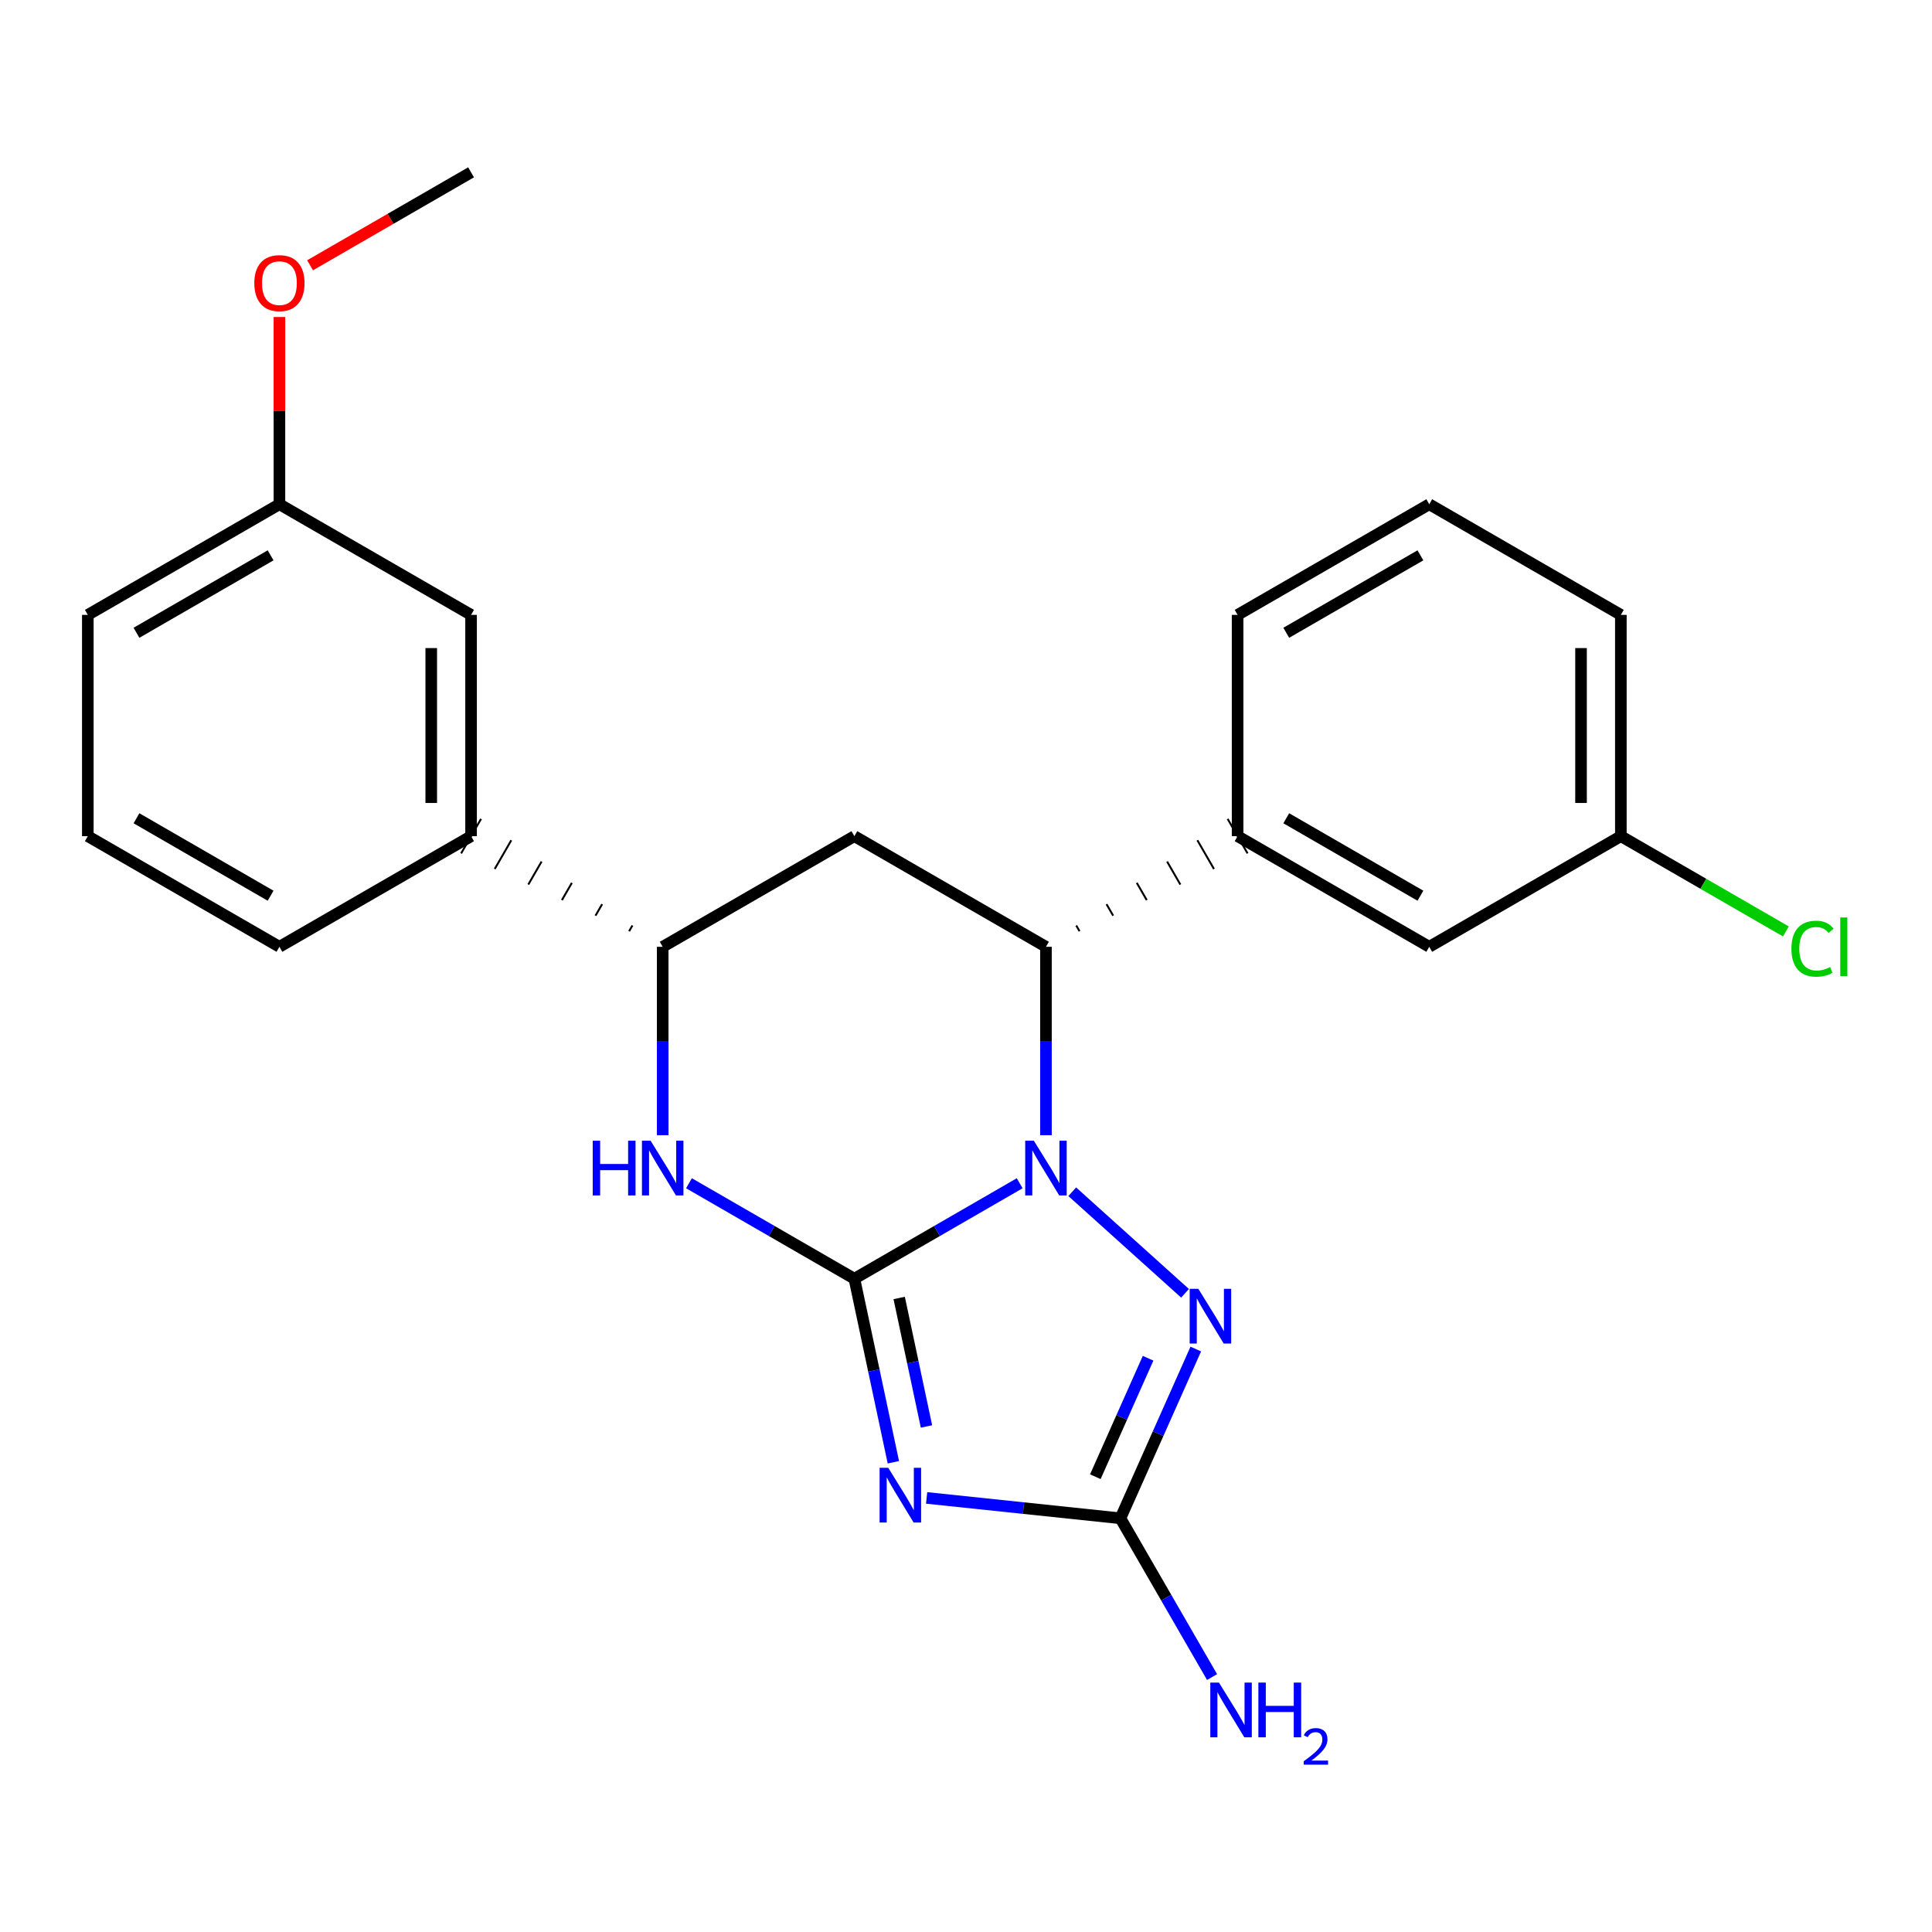 <?xml version='1.0' encoding='iso-8859-1'?>
<svg version='1.1' baseProfile='full'
              xmlns='http://www.w3.org/2000/svg'
                      xmlns:rdkit='http://www.rdkit.org/xml'
                      xmlns:xlink='http://www.w3.org/1999/xlink'
                  xml:space='preserve'
width='1000px' height='1000px' viewBox='0 0 1000 1000'>
<!-- END OF HEADER -->
<rect style='opacity:1.0;fill:#FFFFFF;stroke:none' width='1000' height='1000' x='0' y='0'> </rect>
<path class='bond-24' d='M 442.221,661.864 L 485.001,637.158' style='fill:none;fill-rule:evenodd;stroke:#000000;stroke-width:6px;stroke-linecap:butt;stroke-linejoin:miter;stroke-opacity:1' />
<path class='bond-24' d='M 485.001,637.158 L 527.781,612.452' style='fill:none;fill-rule:evenodd;stroke:#0000FF;stroke-width:6px;stroke-linecap:butt;stroke-linejoin:miter;stroke-opacity:1' />
<path class='bond-25' d='M 442.221,661.864 L 452.313,709.365' style='fill:none;fill-rule:evenodd;stroke:#000000;stroke-width:6px;stroke-linecap:butt;stroke-linejoin:miter;stroke-opacity:1' />
<path class='bond-25' d='M 452.313,709.365 L 462.405,756.866' style='fill:none;fill-rule:evenodd;stroke:#0000FF;stroke-width:6px;stroke-linecap:butt;stroke-linejoin:miter;stroke-opacity:1' />
<path class='bond-25' d='M 465.415,671.83 L 472.479,705.08' style='fill:none;fill-rule:evenodd;stroke:#000000;stroke-width:6px;stroke-linecap:butt;stroke-linejoin:miter;stroke-opacity:1' />
<path class='bond-25' d='M 472.479,705.08 L 479.543,738.331' style='fill:none;fill-rule:evenodd;stroke:#0000FF;stroke-width:6px;stroke-linecap:butt;stroke-linejoin:miter;stroke-opacity:1' />
<path class='bond-27' d='M 442.221,661.864 L 399.419,637.156' style='fill:none;fill-rule:evenodd;stroke:#000000;stroke-width:6px;stroke-linecap:butt;stroke-linejoin:miter;stroke-opacity:1' />
<path class='bond-27' d='M 399.419,637.156 L 356.616,612.449' style='fill:none;fill-rule:evenodd;stroke:#0000FF;stroke-width:6px;stroke-linecap:butt;stroke-linejoin:miter;stroke-opacity:1' />
<path class='bond-17' d='M 541.384,587.573 L 541.384,538.818' style='fill:none;fill-rule:evenodd;stroke:#0000FF;stroke-width:6px;stroke-linecap:butt;stroke-linejoin:miter;stroke-opacity:1' />
<path class='bond-17' d='M 541.384,538.818 L 541.384,490.063' style='fill:none;fill-rule:evenodd;stroke:#000000;stroke-width:6px;stroke-linecap:butt;stroke-linejoin:miter;stroke-opacity:1' />
<path class='bond-26' d='M 554.988,616.844 L 613.371,669.407' style='fill:none;fill-rule:evenodd;stroke:#0000FF;stroke-width:6px;stroke-linecap:butt;stroke-linejoin:miter;stroke-opacity:1' />
<path class='bond-16' d='M 479.624,775.319 L 529.775,780.594' style='fill:none;fill-rule:evenodd;stroke:#0000FF;stroke-width:6px;stroke-linecap:butt;stroke-linejoin:miter;stroke-opacity:1' />
<path class='bond-16' d='M 529.775,780.594 L 579.925,785.869' style='fill:none;fill-rule:evenodd;stroke:#000000;stroke-width:6px;stroke-linecap:butt;stroke-linejoin:miter;stroke-opacity:1' />
<path class='bond-22' d='M 618.936,698.266 L 599.43,742.067' style='fill:none;fill-rule:evenodd;stroke:#0000FF;stroke-width:6px;stroke-linecap:butt;stroke-linejoin:miter;stroke-opacity:1' />
<path class='bond-22' d='M 599.43,742.067 L 579.925,785.869' style='fill:none;fill-rule:evenodd;stroke:#000000;stroke-width:6px;stroke-linecap:butt;stroke-linejoin:miter;stroke-opacity:1' />
<path class='bond-22' d='M 594.251,703.02 L 580.597,733.681' style='fill:none;fill-rule:evenodd;stroke:#0000FF;stroke-width:6px;stroke-linecap:butt;stroke-linejoin:miter;stroke-opacity:1' />
<path class='bond-22' d='M 580.597,733.681 L 566.943,764.342' style='fill:none;fill-rule:evenodd;stroke:#000000;stroke-width:6px;stroke-linecap:butt;stroke-linejoin:miter;stroke-opacity:1' />
<path class='bond-2' d='M 579.925,785.869 L 603.644,826.956' style='fill:none;fill-rule:evenodd;stroke:#000000;stroke-width:6px;stroke-linecap:butt;stroke-linejoin:miter;stroke-opacity:1' />
<path class='bond-2' d='M 603.644,826.956 L 627.364,868.043' style='fill:none;fill-rule:evenodd;stroke:#0000FF;stroke-width:6px;stroke-linecap:butt;stroke-linejoin:miter;stroke-opacity:1' />
<path class='bond-19' d='M 343.012,587.573 L 343.012,538.818' style='fill:none;fill-rule:evenodd;stroke:#0000FF;stroke-width:6px;stroke-linecap:butt;stroke-linejoin:miter;stroke-opacity:1' />
<path class='bond-19' d='M 343.012,538.818 L 343.012,490.063' style='fill:none;fill-rule:evenodd;stroke:#000000;stroke-width:6px;stroke-linecap:butt;stroke-linejoin:miter;stroke-opacity:1' />
<path class='bond-20' d='M 558.776,482.007 L 557.058,479.031' style='fill:none;fill-rule:evenodd;stroke:#000000;stroke-width:1.0px;stroke-linecap:butt;stroke-linejoin:miter;stroke-opacity:1' />
<path class='bond-20' d='M 576.168,473.95 L 572.732,467.999' style='fill:none;fill-rule:evenodd;stroke:#000000;stroke-width:1.0px;stroke-linecap:butt;stroke-linejoin:miter;stroke-opacity:1' />
<path class='bond-20' d='M 593.56,465.894 L 588.406,456.967' style='fill:none;fill-rule:evenodd;stroke:#000000;stroke-width:1.0px;stroke-linecap:butt;stroke-linejoin:miter;stroke-opacity:1' />
<path class='bond-20' d='M 610.951,457.837 L 604.08,445.934' style='fill:none;fill-rule:evenodd;stroke:#000000;stroke-width:1.0px;stroke-linecap:butt;stroke-linejoin:miter;stroke-opacity:1' />
<path class='bond-20' d='M 628.343,449.781 L 619.754,434.902' style='fill:none;fill-rule:evenodd;stroke:#000000;stroke-width:1.0px;stroke-linecap:butt;stroke-linejoin:miter;stroke-opacity:1' />
<path class='bond-20' d='M 645.735,441.724 L 635.428,423.87' style='fill:none;fill-rule:evenodd;stroke:#000000;stroke-width:1.0px;stroke-linecap:butt;stroke-linejoin:miter;stroke-opacity:1' />
<path class='bond-23' d='M 541.384,490.063 L 442.221,432.797' style='fill:none;fill-rule:evenodd;stroke:#000000;stroke-width:6px;stroke-linecap:butt;stroke-linejoin:miter;stroke-opacity:1' />
<path class='bond-18' d='M 442.221,432.797 L 343.012,490.063' style='fill:none;fill-rule:evenodd;stroke:#000000;stroke-width:6px;stroke-linecap:butt;stroke-linejoin:miter;stroke-opacity:1' />
<path class='bond-21' d='M 327.34,479.031 L 325.622,482.007' style='fill:none;fill-rule:evenodd;stroke:#000000;stroke-width:1.0px;stroke-linecap:butt;stroke-linejoin:miter;stroke-opacity:1' />
<path class='bond-21' d='M 311.668,467.999 L 308.232,473.95' style='fill:none;fill-rule:evenodd;stroke:#000000;stroke-width:1.0px;stroke-linecap:butt;stroke-linejoin:miter;stroke-opacity:1' />
<path class='bond-21' d='M 295.996,456.967 L 290.842,465.894' style='fill:none;fill-rule:evenodd;stroke:#000000;stroke-width:1.0px;stroke-linecap:butt;stroke-linejoin:miter;stroke-opacity:1' />
<path class='bond-21' d='M 280.324,445.934 L 273.452,457.837' style='fill:none;fill-rule:evenodd;stroke:#000000;stroke-width:1.0px;stroke-linecap:butt;stroke-linejoin:miter;stroke-opacity:1' />
<path class='bond-21' d='M 264.652,434.902 L 256.062,449.78' style='fill:none;fill-rule:evenodd;stroke:#000000;stroke-width:1.0px;stroke-linecap:butt;stroke-linejoin:miter;stroke-opacity:1' />
<path class='bond-21' d='M 248.98,423.87 L 238.672,441.724' style='fill:none;fill-rule:evenodd;stroke:#000000;stroke-width:1.0px;stroke-linecap:butt;stroke-linejoin:miter;stroke-opacity:1' />
<path class='bond-0' d='M 640.581,432.797 L 739.779,490.063' style='fill:none;fill-rule:evenodd;stroke:#000000;stroke-width:6px;stroke-linecap:butt;stroke-linejoin:miter;stroke-opacity:1' />
<path class='bond-0' d='M 665.768,423.532 L 735.207,463.619' style='fill:none;fill-rule:evenodd;stroke:#000000;stroke-width:6px;stroke-linecap:butt;stroke-linejoin:miter;stroke-opacity:1' />
<path class='bond-6' d='M 640.581,432.797 L 640.581,318.263' style='fill:none;fill-rule:evenodd;stroke:#000000;stroke-width:6px;stroke-linecap:butt;stroke-linejoin:miter;stroke-opacity:1' />
<path class='bond-1' d='M 243.826,432.797 L 243.826,318.263' style='fill:none;fill-rule:evenodd;stroke:#000000;stroke-width:6px;stroke-linecap:butt;stroke-linejoin:miter;stroke-opacity:1' />
<path class='bond-1' d='M 223.21,415.617 L 223.21,335.443' style='fill:none;fill-rule:evenodd;stroke:#000000;stroke-width:6px;stroke-linecap:butt;stroke-linejoin:miter;stroke-opacity:1' />
<path class='bond-8' d='M 243.826,432.797 L 144.629,490.063' style='fill:none;fill-rule:evenodd;stroke:#000000;stroke-width:6px;stroke-linecap:butt;stroke-linejoin:miter;stroke-opacity:1' />
<path class='bond-3' d='M 739.779,490.063 L 838.953,432.797' style='fill:none;fill-rule:evenodd;stroke:#000000;stroke-width:6px;stroke-linecap:butt;stroke-linejoin:miter;stroke-opacity:1' />
<path class='bond-4' d='M 243.826,318.263 L 144.629,260.997' style='fill:none;fill-rule:evenodd;stroke:#000000;stroke-width:6px;stroke-linecap:butt;stroke-linejoin:miter;stroke-opacity:1' />
<path class='bond-5' d='M 838.953,432.797 L 881.66,457.451' style='fill:none;fill-rule:evenodd;stroke:#000000;stroke-width:6px;stroke-linecap:butt;stroke-linejoin:miter;stroke-opacity:1' />
<path class='bond-5' d='M 881.66,457.451 L 924.367,482.106' style='fill:none;fill-rule:evenodd;stroke:#00CC00;stroke-width:6px;stroke-linecap:butt;stroke-linejoin:miter;stroke-opacity:1' />
<path class='bond-15' d='M 838.953,432.797 L 838.953,318.263' style='fill:none;fill-rule:evenodd;stroke:#000000;stroke-width:6px;stroke-linecap:butt;stroke-linejoin:miter;stroke-opacity:1' />
<path class='bond-15' d='M 818.337,415.617 L 818.337,335.443' style='fill:none;fill-rule:evenodd;stroke:#000000;stroke-width:6px;stroke-linecap:butt;stroke-linejoin:miter;stroke-opacity:1' />
<path class='bond-7' d='M 144.629,260.997 L 144.629,212.542' style='fill:none;fill-rule:evenodd;stroke:#000000;stroke-width:6px;stroke-linecap:butt;stroke-linejoin:miter;stroke-opacity:1' />
<path class='bond-7' d='M 144.629,212.542 L 144.629,164.087' style='fill:none;fill-rule:evenodd;stroke:#FF0000;stroke-width:6px;stroke-linecap:butt;stroke-linejoin:miter;stroke-opacity:1' />
<path class='bond-14' d='M 144.629,260.997 L 45.455,318.263' style='fill:none;fill-rule:evenodd;stroke:#000000;stroke-width:6px;stroke-linecap:butt;stroke-linejoin:miter;stroke-opacity:1' />
<path class='bond-14' d='M 140.062,287.44 L 70.64,327.527' style='fill:none;fill-rule:evenodd;stroke:#000000;stroke-width:6px;stroke-linecap:butt;stroke-linejoin:miter;stroke-opacity:1' />
<path class='bond-9' d='M 640.581,318.263 L 739.779,260.997' style='fill:none;fill-rule:evenodd;stroke:#000000;stroke-width:6px;stroke-linecap:butt;stroke-linejoin:miter;stroke-opacity:1' />
<path class='bond-9' d='M 665.768,327.528 L 735.207,287.441' style='fill:none;fill-rule:evenodd;stroke:#000000;stroke-width:6px;stroke-linecap:butt;stroke-linejoin:miter;stroke-opacity:1' />
<path class='bond-13' d='M 160.493,137.305 L 202.159,113.251' style='fill:none;fill-rule:evenodd;stroke:#FF0000;stroke-width:6px;stroke-linecap:butt;stroke-linejoin:miter;stroke-opacity:1' />
<path class='bond-13' d='M 202.159,113.251 L 243.826,89.197' style='fill:none;fill-rule:evenodd;stroke:#000000;stroke-width:6px;stroke-linecap:butt;stroke-linejoin:miter;stroke-opacity:1' />
<path class='bond-10' d='M 144.629,490.063 L 45.455,432.797' style='fill:none;fill-rule:evenodd;stroke:#000000;stroke-width:6px;stroke-linecap:butt;stroke-linejoin:miter;stroke-opacity:1' />
<path class='bond-10' d='M 140.062,463.62 L 70.64,423.533' style='fill:none;fill-rule:evenodd;stroke:#000000;stroke-width:6px;stroke-linecap:butt;stroke-linejoin:miter;stroke-opacity:1' />
<path class='bond-11' d='M 739.779,260.997 L 838.953,318.263' style='fill:none;fill-rule:evenodd;stroke:#000000;stroke-width:6px;stroke-linecap:butt;stroke-linejoin:miter;stroke-opacity:1' />
<path class='bond-12' d='M 45.455,432.797 L 45.455,318.263' style='fill:none;fill-rule:evenodd;stroke:#000000;stroke-width:6px;stroke-linecap:butt;stroke-linejoin:miter;stroke-opacity:1' />
<path  class='atom-1' d='M 535.124 590.437
L 544.404 605.437
Q 545.324 606.917, 546.804 609.597
Q 548.284 612.277, 548.364 612.437
L 548.364 590.437
L 552.124 590.437
L 552.124 618.757
L 548.244 618.757
L 538.284 602.357
Q 537.124 600.437, 535.884 598.237
Q 534.684 596.037, 534.324 595.357
L 534.324 618.757
L 530.644 618.757
L 530.644 590.437
L 535.124 590.437
' fill='#0000FF'/>
<path  class='atom-2' d='M 459.761 759.729
L 469.041 774.729
Q 469.961 776.209, 471.441 778.889
Q 472.921 781.569, 473.001 781.729
L 473.001 759.729
L 476.761 759.729
L 476.761 788.049
L 472.881 788.049
L 462.921 771.649
Q 461.761 769.729, 460.521 767.529
Q 459.321 765.329, 458.961 764.649
L 458.961 788.049
L 455.281 788.049
L 455.281 759.729
L 459.761 759.729
' fill='#0000FF'/>
<path  class='atom-3' d='M 620.257 667.083
L 629.537 682.083
Q 630.457 683.563, 631.937 686.243
Q 633.417 688.923, 633.497 689.083
L 633.497 667.083
L 637.257 667.083
L 637.257 695.403
L 633.377 695.403
L 623.417 679.003
Q 622.257 677.083, 621.017 674.883
Q 619.817 672.683, 619.457 672.003
L 619.457 695.403
L 615.777 695.403
L 615.777 667.083
L 620.257 667.083
' fill='#0000FF'/>
<path  class='atom-5' d='M 306.792 590.437
L 310.632 590.437
L 310.632 602.477
L 325.112 602.477
L 325.112 590.437
L 328.952 590.437
L 328.952 618.757
L 325.112 618.757
L 325.112 605.677
L 310.632 605.677
L 310.632 618.757
L 306.792 618.757
L 306.792 590.437
' fill='#0000FF'/>
<path  class='atom-5' d='M 336.752 590.437
L 346.032 605.437
Q 346.952 606.917, 348.432 609.597
Q 349.912 612.277, 349.992 612.437
L 349.992 590.437
L 353.752 590.437
L 353.752 618.757
L 349.872 618.757
L 339.912 602.357
Q 338.752 600.437, 337.512 598.237
Q 336.312 596.037, 335.952 595.357
L 335.952 618.757
L 332.272 618.757
L 332.272 590.437
L 336.752 590.437
' fill='#0000FF'/>
<path  class='atom-13' d='M 630.931 870.906
L 640.211 885.906
Q 641.131 887.386, 642.611 890.066
Q 644.091 892.746, 644.171 892.906
L 644.171 870.906
L 647.931 870.906
L 647.931 899.226
L 644.051 899.226
L 634.091 882.826
Q 632.931 880.906, 631.691 878.706
Q 630.491 876.506, 630.131 875.826
L 630.131 899.226
L 626.451 899.226
L 626.451 870.906
L 630.931 870.906
' fill='#0000FF'/>
<path  class='atom-13' d='M 651.331 870.906
L 655.171 870.906
L 655.171 882.946
L 669.651 882.946
L 669.651 870.906
L 673.491 870.906
L 673.491 899.226
L 669.651 899.226
L 669.651 886.146
L 655.171 886.146
L 655.171 899.226
L 651.331 899.226
L 651.331 870.906
' fill='#0000FF'/>
<path  class='atom-13' d='M 674.864 898.233
Q 675.551 896.464, 677.187 895.487
Q 678.824 894.484, 681.095 894.484
Q 683.919 894.484, 685.503 896.015
Q 687.087 897.546, 687.087 900.265
Q 687.087 903.037, 685.028 905.625
Q 682.995 908.212, 678.771 911.274
L 687.404 911.274
L 687.404 913.386
L 674.811 913.386
L 674.811 911.617
Q 678.296 909.136, 680.355 907.288
Q 682.441 905.44, 683.444 903.777
Q 684.447 902.113, 684.447 900.397
Q 684.447 898.602, 683.55 897.599
Q 682.652 896.596, 681.095 896.596
Q 679.59 896.596, 678.587 897.203
Q 677.583 897.81, 676.871 899.157
L 674.864 898.233
' fill='#0000FF'/>
<path  class='atom-16' d='M 927.231 491.043
Q 927.231 484.003, 930.511 480.323
Q 933.831 476.603, 940.111 476.603
Q 945.951 476.603, 949.071 480.723
L 946.431 482.883
Q 944.151 479.883, 940.111 479.883
Q 935.831 479.883, 933.551 482.763
Q 931.311 485.603, 931.311 491.043
Q 931.311 496.643, 933.631 499.523
Q 935.991 502.403, 940.551 502.403
Q 943.671 502.403, 947.311 500.523
L 948.431 503.523
Q 946.951 504.483, 944.711 505.043
Q 942.471 505.603, 939.991 505.603
Q 933.831 505.603, 930.511 501.843
Q 927.231 498.083, 927.231 491.043
' fill='#00CC00'/>
<path  class='atom-16' d='M 952.511 474.883
L 956.191 474.883
L 956.191 505.243
L 952.511 505.243
L 952.511 474.883
' fill='#00CC00'/>
<path  class='atom-18' d='M 131.629 146.543
Q 131.629 139.743, 134.989 135.943
Q 138.349 132.143, 144.629 132.143
Q 150.909 132.143, 154.269 135.943
Q 157.629 139.743, 157.629 146.543
Q 157.629 153.423, 154.229 157.343
Q 150.829 161.223, 144.629 161.223
Q 138.389 161.223, 134.989 157.343
Q 131.629 153.463, 131.629 146.543
M 144.629 158.023
Q 148.949 158.023, 151.269 155.143
Q 153.629 152.223, 153.629 146.543
Q 153.629 140.983, 151.269 138.183
Q 148.949 135.343, 144.629 135.343
Q 140.309 135.343, 137.949 138.143
Q 135.629 140.943, 135.629 146.543
Q 135.629 152.263, 137.949 155.143
Q 140.309 158.023, 144.629 158.023
' fill='#FF0000'/>
</svg>
